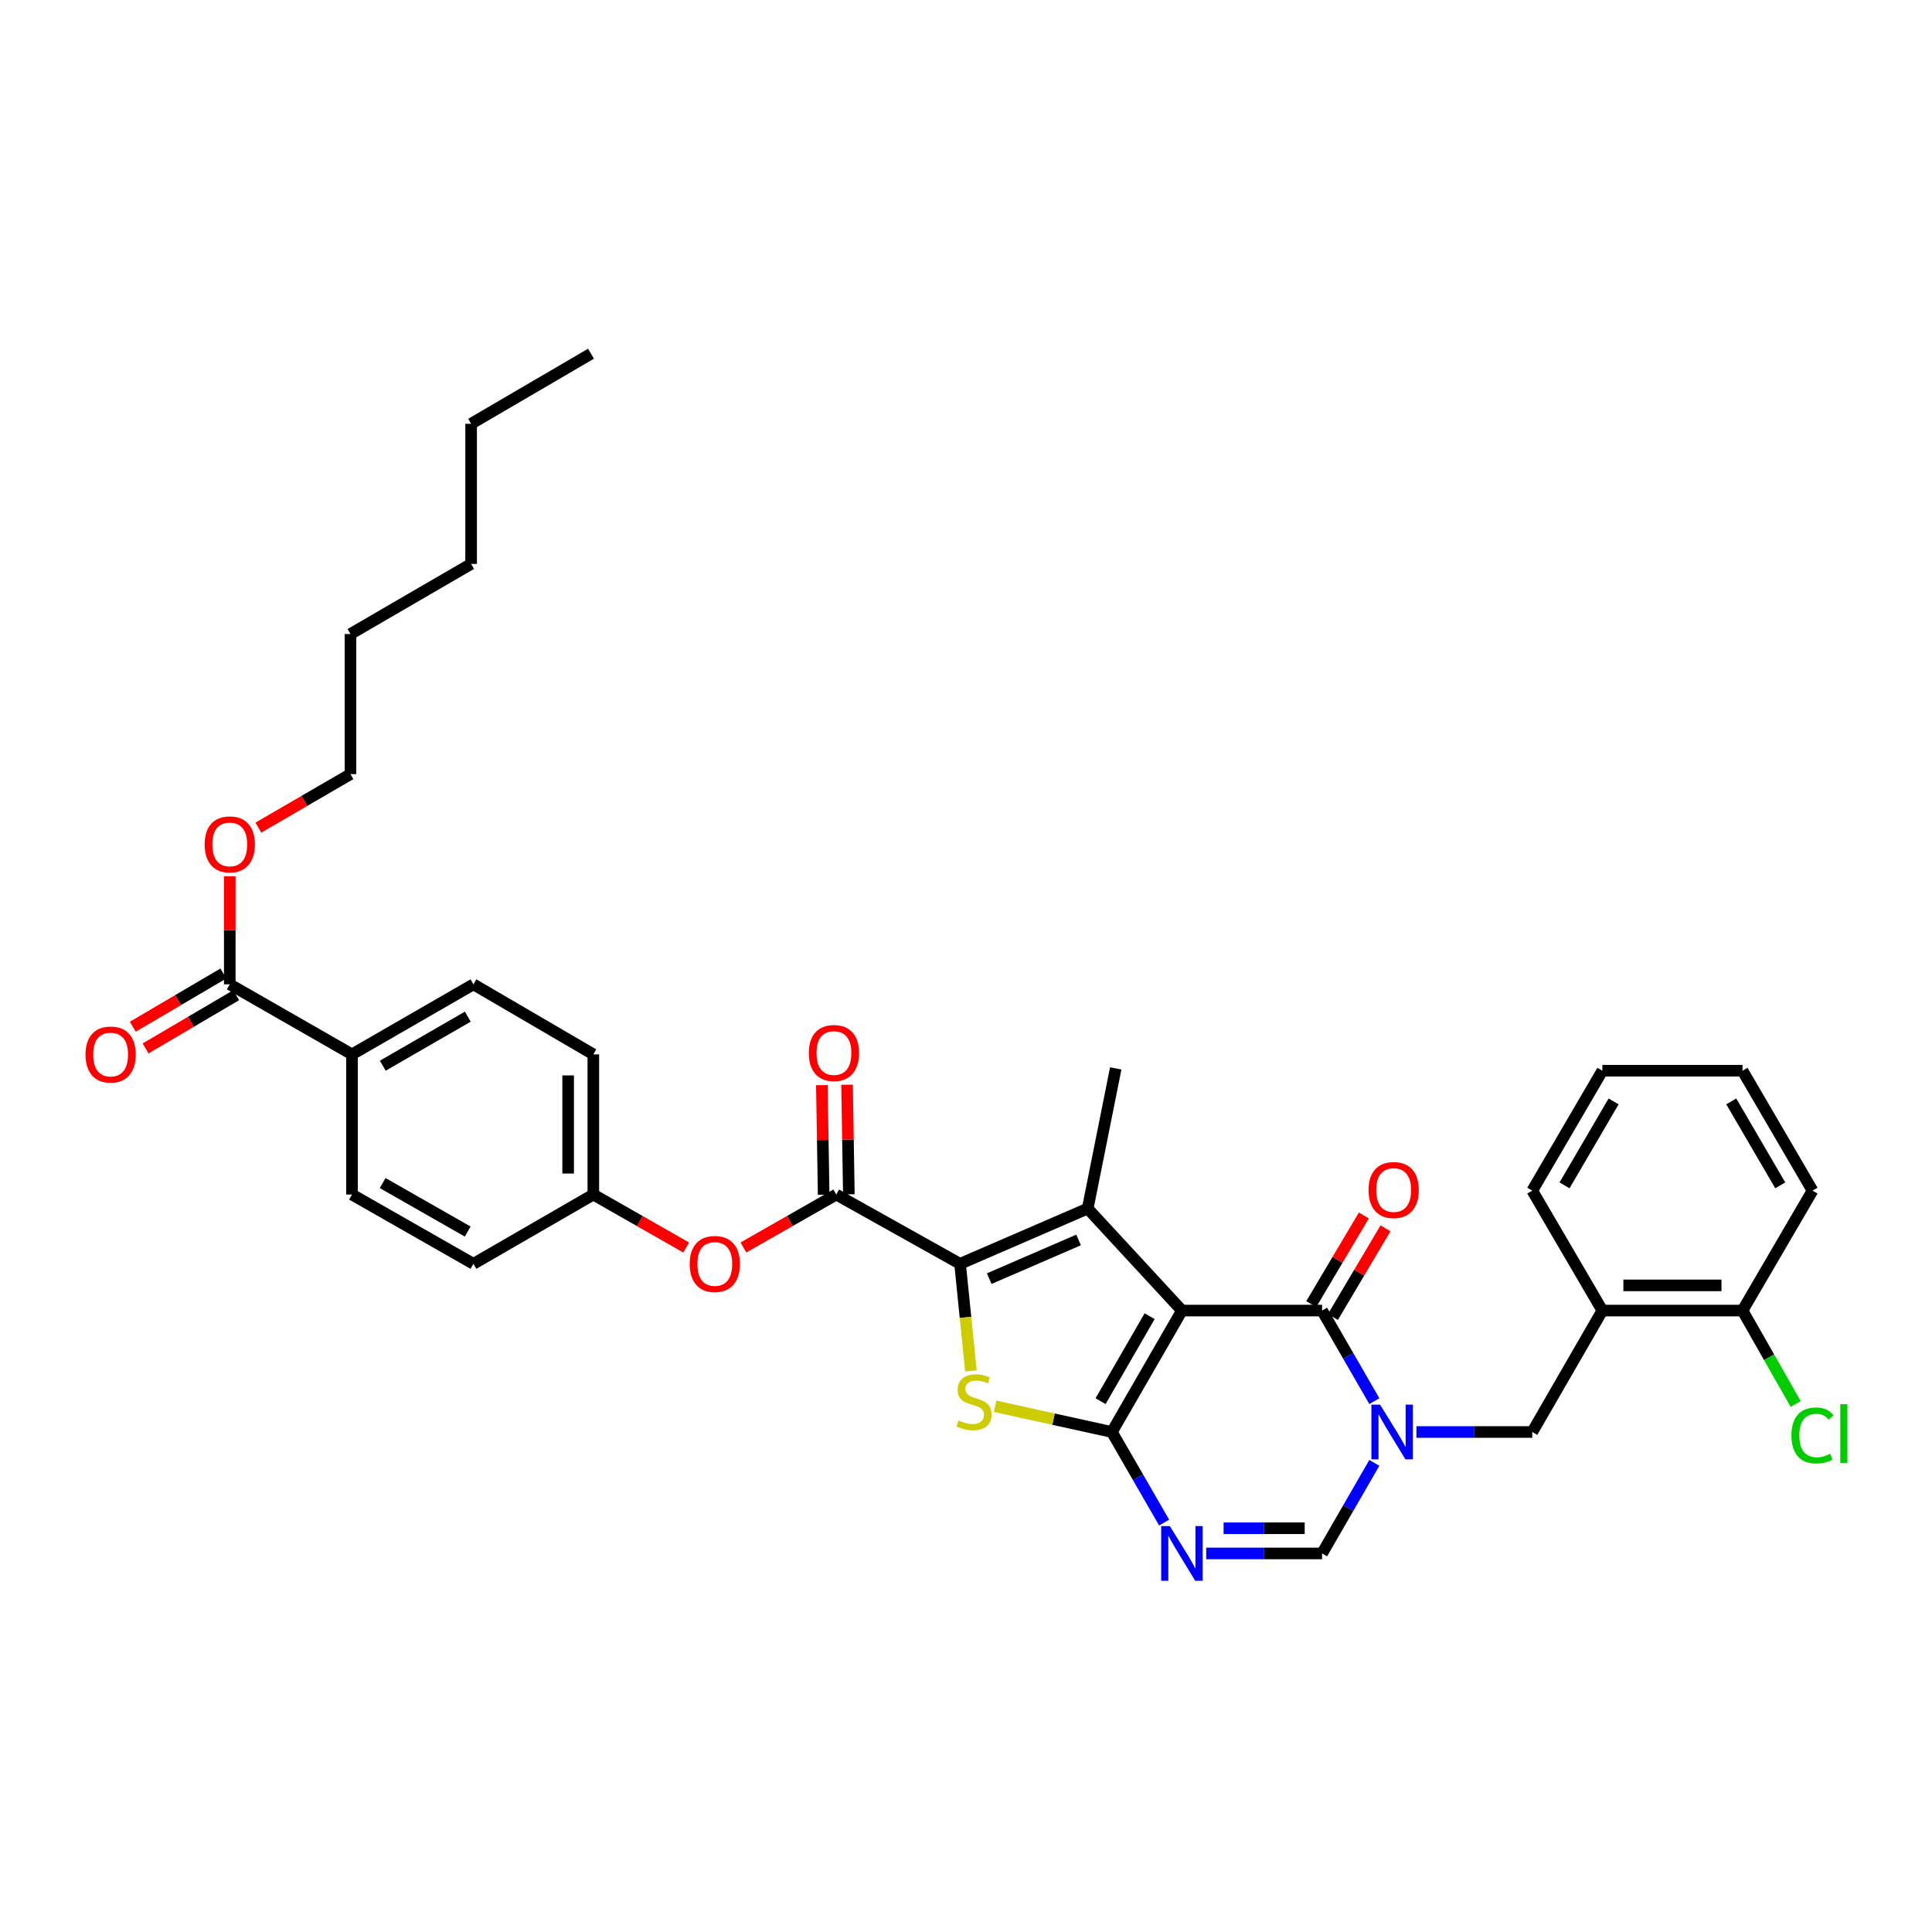 <?xml version='1.0' encoding='iso-8859-1'?>
<svg version='1.1' baseProfile='full'
              xmlns='http://www.w3.org/2000/svg'
                      xmlns:rdkit='http://www.rdkit.org/xml'
                      xmlns:xlink='http://www.w3.org/1999/xlink'
                  xml:space='preserve'
width='1000px' height='1000px' viewBox='0 0 1000 1000'>
<!-- END OF HEADER -->
<rect style='opacity:1.0;fill:#FFFFFF;stroke:none' width='1000' height='1000' x='0' y='0'> </rect>
<path class='bond-0' d='M 611.777,678.348 L 575.508,741.201' style='fill:none;fill-rule:evenodd;stroke:#000000;stroke-width:6px;stroke-linecap:butt;stroke-linejoin:miter;stroke-opacity:1' />
<path class='bond-0' d='M 595.043,681.259 L 569.655,725.256' style='fill:none;fill-rule:evenodd;stroke:#000000;stroke-width:6px;stroke-linecap:butt;stroke-linejoin:miter;stroke-opacity:1' />
<path class='bond-1' d='M 611.777,678.348 L 562.991,625.542' style='fill:none;fill-rule:evenodd;stroke:#000000;stroke-width:6px;stroke-linecap:butt;stroke-linejoin:miter;stroke-opacity:1' />
<path class='bond-5' d='M 611.777,678.348 L 684.307,678.348' style='fill:none;fill-rule:evenodd;stroke:#000000;stroke-width:6px;stroke-linecap:butt;stroke-linejoin:miter;stroke-opacity:1' />
<path class='bond-4' d='M 575.508,741.201 L 545.29,734.546' style='fill:none;fill-rule:evenodd;stroke:#000000;stroke-width:6px;stroke-linecap:butt;stroke-linejoin:miter;stroke-opacity:1' />
<path class='bond-4' d='M 545.29,734.546 L 515.072,727.891' style='fill:none;fill-rule:evenodd;stroke:#CCCC00;stroke-width:6px;stroke-linecap:butt;stroke-linejoin:miter;stroke-opacity:1' />
<path class='bond-6' d='M 575.508,741.201 L 589.034,764.644' style='fill:none;fill-rule:evenodd;stroke:#000000;stroke-width:6px;stroke-linecap:butt;stroke-linejoin:miter;stroke-opacity:1' />
<path class='bond-6' d='M 589.034,764.644 L 602.56,788.087' style='fill:none;fill-rule:evenodd;stroke:#0000FF;stroke-width:6px;stroke-linecap:butt;stroke-linejoin:miter;stroke-opacity:1' />
<path class='bond-2' d='M 562.991,625.542 L 496.929,654.154' style='fill:none;fill-rule:evenodd;stroke:#000000;stroke-width:6px;stroke-linecap:butt;stroke-linejoin:miter;stroke-opacity:1' />
<path class='bond-2' d='M 558.264,641.798 L 512.02,661.827' style='fill:none;fill-rule:evenodd;stroke:#000000;stroke-width:6px;stroke-linecap:butt;stroke-linejoin:miter;stroke-opacity:1' />
<path class='bond-21' d='M 562.991,625.542 L 577.5,553.018' style='fill:none;fill-rule:evenodd;stroke:#000000;stroke-width:6px;stroke-linecap:butt;stroke-linejoin:miter;stroke-opacity:1' />
<path class='bond-7' d='M 496.929,654.154 L 432.844,618.298' style='fill:none;fill-rule:evenodd;stroke:#000000;stroke-width:6px;stroke-linecap:butt;stroke-linejoin:miter;stroke-opacity:1' />
<path class='bond-35' d='M 496.929,654.154 L 499.74,681.865' style='fill:none;fill-rule:evenodd;stroke:#000000;stroke-width:6px;stroke-linecap:butt;stroke-linejoin:miter;stroke-opacity:1' />
<path class='bond-35' d='M 499.74,681.865 L 502.551,709.577' style='fill:none;fill-rule:evenodd;stroke:#CCCC00;stroke-width:6px;stroke-linecap:butt;stroke-linejoin:miter;stroke-opacity:1' />
<path class='bond-3' d='M 711.359,725.227 L 697.833,701.787' style='fill:none;fill-rule:evenodd;stroke:#0000FF;stroke-width:6px;stroke-linecap:butt;stroke-linejoin:miter;stroke-opacity:1' />
<path class='bond-3' d='M 697.833,701.787 L 684.307,678.348' style='fill:none;fill-rule:evenodd;stroke:#000000;stroke-width:6px;stroke-linecap:butt;stroke-linejoin:miter;stroke-opacity:1' />
<path class='bond-8' d='M 711.359,757.175 L 697.833,780.618' style='fill:none;fill-rule:evenodd;stroke:#0000FF;stroke-width:6px;stroke-linecap:butt;stroke-linejoin:miter;stroke-opacity:1' />
<path class='bond-8' d='M 697.833,780.618 L 684.307,804.061' style='fill:none;fill-rule:evenodd;stroke:#000000;stroke-width:6px;stroke-linecap:butt;stroke-linejoin:miter;stroke-opacity:1' />
<path class='bond-9' d='M 733.129,741.201 L 763.115,741.201' style='fill:none;fill-rule:evenodd;stroke:#0000FF;stroke-width:6px;stroke-linecap:butt;stroke-linejoin:miter;stroke-opacity:1' />
<path class='bond-9' d='M 763.115,741.201 L 793.1,741.201' style='fill:none;fill-rule:evenodd;stroke:#000000;stroke-width:6px;stroke-linecap:butt;stroke-linejoin:miter;stroke-opacity:1' />
<path class='bond-13' d='M 689.915,681.673 L 703.525,658.727' style='fill:none;fill-rule:evenodd;stroke:#000000;stroke-width:6px;stroke-linecap:butt;stroke-linejoin:miter;stroke-opacity:1' />
<path class='bond-13' d='M 703.525,658.727 L 717.135,635.78' style='fill:none;fill-rule:evenodd;stroke:#FF0000;stroke-width:6px;stroke-linecap:butt;stroke-linejoin:miter;stroke-opacity:1' />
<path class='bond-13' d='M 678.7,675.022 L 692.31,652.075' style='fill:none;fill-rule:evenodd;stroke:#000000;stroke-width:6px;stroke-linecap:butt;stroke-linejoin:miter;stroke-opacity:1' />
<path class='bond-13' d='M 692.31,652.075 L 705.92,629.129' style='fill:none;fill-rule:evenodd;stroke:#FF0000;stroke-width:6px;stroke-linecap:butt;stroke-linejoin:miter;stroke-opacity:1' />
<path class='bond-36' d='M 624.33,804.061 L 654.319,804.061' style='fill:none;fill-rule:evenodd;stroke:#0000FF;stroke-width:6px;stroke-linecap:butt;stroke-linejoin:miter;stroke-opacity:1' />
<path class='bond-36' d='M 654.319,804.061 L 684.307,804.061' style='fill:none;fill-rule:evenodd;stroke:#000000;stroke-width:6px;stroke-linecap:butt;stroke-linejoin:miter;stroke-opacity:1' />
<path class='bond-36' d='M 633.327,791.022 L 654.319,791.022' style='fill:none;fill-rule:evenodd;stroke:#0000FF;stroke-width:6px;stroke-linecap:butt;stroke-linejoin:miter;stroke-opacity:1' />
<path class='bond-36' d='M 654.319,791.022 L 675.311,791.022' style='fill:none;fill-rule:evenodd;stroke:#000000;stroke-width:6px;stroke-linecap:butt;stroke-linejoin:miter;stroke-opacity:1' />
<path class='bond-12' d='M 432.844,618.298 L 408.819,632.002' style='fill:none;fill-rule:evenodd;stroke:#000000;stroke-width:6px;stroke-linecap:butt;stroke-linejoin:miter;stroke-opacity:1' />
<path class='bond-12' d='M 408.819,632.002 L 384.793,645.707' style='fill:none;fill-rule:evenodd;stroke:#FF0000;stroke-width:6px;stroke-linecap:butt;stroke-linejoin:miter;stroke-opacity:1' />
<path class='bond-15' d='M 439.363,618.191 L 438.898,589.821' style='fill:none;fill-rule:evenodd;stroke:#000000;stroke-width:6px;stroke-linecap:butt;stroke-linejoin:miter;stroke-opacity:1' />
<path class='bond-15' d='M 438.898,589.821 L 438.432,561.45' style='fill:none;fill-rule:evenodd;stroke:#FF0000;stroke-width:6px;stroke-linecap:butt;stroke-linejoin:miter;stroke-opacity:1' />
<path class='bond-15' d='M 426.326,618.405 L 425.861,590.034' style='fill:none;fill-rule:evenodd;stroke:#000000;stroke-width:6px;stroke-linecap:butt;stroke-linejoin:miter;stroke-opacity:1' />
<path class='bond-15' d='M 425.861,590.034 L 425.396,561.664' style='fill:none;fill-rule:evenodd;stroke:#FF0000;stroke-width:6px;stroke-linecap:butt;stroke-linejoin:miter;stroke-opacity:1' />
<path class='bond-10' d='M 793.1,741.201 L 829.383,678.348' style='fill:none;fill-rule:evenodd;stroke:#000000;stroke-width:6px;stroke-linecap:butt;stroke-linejoin:miter;stroke-opacity:1' />
<path class='bond-16' d='M 829.383,678.348 L 901.921,678.348' style='fill:none;fill-rule:evenodd;stroke:#000000;stroke-width:6px;stroke-linecap:butt;stroke-linejoin:miter;stroke-opacity:1' />
<path class='bond-16' d='M 840.264,665.309 L 891.04,665.309' style='fill:none;fill-rule:evenodd;stroke:#000000;stroke-width:6px;stroke-linecap:butt;stroke-linejoin:miter;stroke-opacity:1' />
<path class='bond-26' d='M 829.383,678.348 L 793.1,616.277' style='fill:none;fill-rule:evenodd;stroke:#000000;stroke-width:6px;stroke-linecap:butt;stroke-linejoin:miter;stroke-opacity:1' />
<path class='bond-11' d='M 118.927,509.491 L 182.186,545.746' style='fill:none;fill-rule:evenodd;stroke:#000000;stroke-width:6px;stroke-linecap:butt;stroke-linejoin:miter;stroke-opacity:1' />
<path class='bond-17' d='M 115.623,503.871 L 92.184,517.651' style='fill:none;fill-rule:evenodd;stroke:#000000;stroke-width:6px;stroke-linecap:butt;stroke-linejoin:miter;stroke-opacity:1' />
<path class='bond-17' d='M 92.184,517.651 L 68.746,531.431' style='fill:none;fill-rule:evenodd;stroke:#FF0000;stroke-width:6px;stroke-linecap:butt;stroke-linejoin:miter;stroke-opacity:1' />
<path class='bond-17' d='M 122.231,515.111 L 98.793,528.891' style='fill:none;fill-rule:evenodd;stroke:#000000;stroke-width:6px;stroke-linecap:butt;stroke-linejoin:miter;stroke-opacity:1' />
<path class='bond-17' d='M 98.793,528.891 L 75.354,542.671' style='fill:none;fill-rule:evenodd;stroke:#FF0000;stroke-width:6px;stroke-linecap:butt;stroke-linejoin:miter;stroke-opacity:1' />
<path class='bond-22' d='M 118.927,509.491 L 118.927,481.52' style='fill:none;fill-rule:evenodd;stroke:#000000;stroke-width:6px;stroke-linecap:butt;stroke-linejoin:miter;stroke-opacity:1' />
<path class='bond-22' d='M 118.927,481.52 L 118.927,453.548' style='fill:none;fill-rule:evenodd;stroke:#FF0000;stroke-width:6px;stroke-linecap:butt;stroke-linejoin:miter;stroke-opacity:1' />
<path class='bond-20' d='M 355.175,645.708 L 331.142,632.003' style='fill:none;fill-rule:evenodd;stroke:#FF0000;stroke-width:6px;stroke-linecap:butt;stroke-linejoin:miter;stroke-opacity:1' />
<path class='bond-20' d='M 331.142,632.003 L 307.109,618.298' style='fill:none;fill-rule:evenodd;stroke:#000000;stroke-width:6px;stroke-linecap:butt;stroke-linejoin:miter;stroke-opacity:1' />
<path class='bond-14' d='M 182.186,545.746 L 245.046,509.491' style='fill:none;fill-rule:evenodd;stroke:#000000;stroke-width:6px;stroke-linecap:butt;stroke-linejoin:miter;stroke-opacity:1' />
<path class='bond-14' d='M 198.129,551.602 L 242.131,526.224' style='fill:none;fill-rule:evenodd;stroke:#000000;stroke-width:6px;stroke-linecap:butt;stroke-linejoin:miter;stroke-opacity:1' />
<path class='bond-38' d='M 182.186,545.746 L 182.186,618.298' style='fill:none;fill-rule:evenodd;stroke:#000000;stroke-width:6px;stroke-linecap:butt;stroke-linejoin:miter;stroke-opacity:1' />
<path class='bond-23' d='M 901.921,678.348 L 915.688,702.527' style='fill:none;fill-rule:evenodd;stroke:#000000;stroke-width:6px;stroke-linecap:butt;stroke-linejoin:miter;stroke-opacity:1' />
<path class='bond-23' d='M 915.688,702.527 L 929.455,726.706' style='fill:none;fill-rule:evenodd;stroke:#00CC00;stroke-width:6px;stroke-linecap:butt;stroke-linejoin:miter;stroke-opacity:1' />
<path class='bond-27' d='M 901.921,678.348 L 938.161,616.277' style='fill:none;fill-rule:evenodd;stroke:#000000;stroke-width:6px;stroke-linecap:butt;stroke-linejoin:miter;stroke-opacity:1' />
<path class='bond-18' d='M 182.186,618.298 L 245.046,654.154' style='fill:none;fill-rule:evenodd;stroke:#000000;stroke-width:6px;stroke-linecap:butt;stroke-linejoin:miter;stroke-opacity:1' />
<path class='bond-18' d='M 198.075,612.351 L 242.077,637.45' style='fill:none;fill-rule:evenodd;stroke:#000000;stroke-width:6px;stroke-linecap:butt;stroke-linejoin:miter;stroke-opacity:1' />
<path class='bond-19' d='M 245.046,509.491 L 307.109,545.746' style='fill:none;fill-rule:evenodd;stroke:#000000;stroke-width:6px;stroke-linecap:butt;stroke-linejoin:miter;stroke-opacity:1' />
<path class='bond-24' d='M 307.109,618.298 L 245.046,654.154' style='fill:none;fill-rule:evenodd;stroke:#000000;stroke-width:6px;stroke-linecap:butt;stroke-linejoin:miter;stroke-opacity:1' />
<path class='bond-25' d='M 307.109,618.298 L 307.109,545.746' style='fill:none;fill-rule:evenodd;stroke:#000000;stroke-width:6px;stroke-linecap:butt;stroke-linejoin:miter;stroke-opacity:1' />
<path class='bond-25' d='M 294.071,607.415 L 294.071,556.628' style='fill:none;fill-rule:evenodd;stroke:#000000;stroke-width:6px;stroke-linecap:butt;stroke-linejoin:miter;stroke-opacity:1' />
<path class='bond-28' d='M 133.733,428.376 L 157.568,414.534' style='fill:none;fill-rule:evenodd;stroke:#FF0000;stroke-width:6px;stroke-linecap:butt;stroke-linejoin:miter;stroke-opacity:1' />
<path class='bond-28' d='M 157.568,414.534 L 181.403,400.692' style='fill:none;fill-rule:evenodd;stroke:#000000;stroke-width:6px;stroke-linecap:butt;stroke-linejoin:miter;stroke-opacity:1' />
<path class='bond-32' d='M 793.1,616.277 L 829.383,554.199' style='fill:none;fill-rule:evenodd;stroke:#000000;stroke-width:6px;stroke-linecap:butt;stroke-linejoin:miter;stroke-opacity:1' />
<path class='bond-32' d='M 809.799,613.545 L 835.197,570.09' style='fill:none;fill-rule:evenodd;stroke:#000000;stroke-width:6px;stroke-linecap:butt;stroke-linejoin:miter;stroke-opacity:1' />
<path class='bond-37' d='M 938.161,616.277 L 901.921,554.199' style='fill:none;fill-rule:evenodd;stroke:#000000;stroke-width:6px;stroke-linecap:butt;stroke-linejoin:miter;stroke-opacity:1' />
<path class='bond-37' d='M 921.465,613.539 L 896.097,570.084' style='fill:none;fill-rule:evenodd;stroke:#000000;stroke-width:6px;stroke-linecap:butt;stroke-linejoin:miter;stroke-opacity:1' />
<path class='bond-29' d='M 181.403,400.692 L 181.403,328.168' style='fill:none;fill-rule:evenodd;stroke:#000000;stroke-width:6px;stroke-linecap:butt;stroke-linejoin:miter;stroke-opacity:1' />
<path class='bond-31' d='M 181.403,328.168 L 243.851,291.885' style='fill:none;fill-rule:evenodd;stroke:#000000;stroke-width:6px;stroke-linecap:butt;stroke-linejoin:miter;stroke-opacity:1' />
<path class='bond-30' d='M 243.851,219.347 L 243.851,291.885' style='fill:none;fill-rule:evenodd;stroke:#000000;stroke-width:6px;stroke-linecap:butt;stroke-linejoin:miter;stroke-opacity:1' />
<path class='bond-33' d='M 243.851,219.347 L 305.907,183.078' style='fill:none;fill-rule:evenodd;stroke:#000000;stroke-width:6px;stroke-linecap:butt;stroke-linejoin:miter;stroke-opacity:1' />
<path class='bond-34' d='M 829.383,554.199 L 901.921,554.199' style='fill:none;fill-rule:evenodd;stroke:#000000;stroke-width:6px;stroke-linecap:butt;stroke-linejoin:miter;stroke-opacity:1' />
<path  class='atom-4' d='M 714.316 727.041
L 723.596 742.041
Q 724.516 743.521, 725.996 746.201
Q 727.476 748.881, 727.556 749.041
L 727.556 727.041
L 731.316 727.041
L 731.316 755.361
L 727.436 755.361
L 717.476 738.961
Q 716.316 737.041, 715.076 734.841
Q 713.876 732.641, 713.516 731.961
L 713.516 755.361
L 709.836 755.361
L 709.836 727.041
L 714.316 727.041
' fill='#0000FF'/>
<path  class='atom-5' d='M 496.165 735.209
Q 496.485 735.329, 497.805 735.889
Q 499.125 736.449, 500.565 736.809
Q 502.045 737.129, 503.485 737.129
Q 506.165 737.129, 507.725 735.849
Q 509.285 734.529, 509.285 732.249
Q 509.285 730.689, 508.485 729.729
Q 507.725 728.769, 506.525 728.249
Q 505.325 727.729, 503.325 727.129
Q 500.805 726.369, 499.285 725.649
Q 497.805 724.929, 496.725 723.409
Q 495.685 721.889, 495.685 719.329
Q 495.685 715.769, 498.085 713.569
Q 500.525 711.369, 505.325 711.369
Q 508.605 711.369, 512.325 712.929
L 511.405 716.009
Q 508.005 714.609, 505.445 714.609
Q 502.685 714.609, 501.165 715.769
Q 499.645 716.889, 499.685 718.849
Q 499.685 720.369, 500.445 721.289
Q 501.245 722.209, 502.365 722.729
Q 503.525 723.249, 505.445 723.849
Q 508.005 724.649, 509.525 725.449
Q 511.045 726.249, 512.125 727.889
Q 513.245 729.489, 513.245 732.249
Q 513.245 736.169, 510.605 738.289
Q 508.005 740.369, 503.645 740.369
Q 501.125 740.369, 499.205 739.809
Q 497.325 739.289, 495.085 738.369
L 496.165 735.209
' fill='#CCCC00'/>
<path  class='atom-7' d='M 605.517 789.901
L 614.797 804.901
Q 615.717 806.381, 617.197 809.061
Q 618.677 811.741, 618.757 811.901
L 618.757 789.901
L 622.517 789.901
L 622.517 818.221
L 618.637 818.221
L 608.677 801.821
Q 607.517 799.901, 606.277 797.701
Q 605.077 795.501, 604.717 794.821
L 604.717 818.221
L 601.037 818.221
L 601.037 789.901
L 605.517 789.901
' fill='#0000FF'/>
<path  class='atom-13' d='M 356.984 654.234
Q 356.984 647.434, 360.344 643.634
Q 363.704 639.834, 369.984 639.834
Q 376.264 639.834, 379.624 643.634
Q 382.984 647.434, 382.984 654.234
Q 382.984 661.114, 379.584 665.034
Q 376.184 668.914, 369.984 668.914
Q 363.744 668.914, 360.344 665.034
Q 356.984 661.154, 356.984 654.234
M 369.984 665.714
Q 374.304 665.714, 376.624 662.834
Q 378.984 659.914, 378.984 654.234
Q 378.984 648.674, 376.624 645.874
Q 374.304 643.034, 369.984 643.034
Q 365.664 643.034, 363.304 645.834
Q 360.984 648.634, 360.984 654.234
Q 360.984 659.954, 363.304 662.834
Q 365.664 665.714, 369.984 665.714
' fill='#FF0000'/>
<path  class='atom-14' d='M 708.359 615.959
Q 708.359 609.159, 711.719 605.359
Q 715.079 601.559, 721.359 601.559
Q 727.639 601.559, 730.999 605.359
Q 734.359 609.159, 734.359 615.959
Q 734.359 622.839, 730.959 626.759
Q 727.559 630.639, 721.359 630.639
Q 715.119 630.639, 711.719 626.759
Q 708.359 622.879, 708.359 615.959
M 721.359 627.439
Q 725.679 627.439, 727.999 624.559
Q 730.359 621.639, 730.359 615.959
Q 730.359 610.399, 727.999 607.599
Q 725.679 604.759, 721.359 604.759
Q 717.039 604.759, 714.679 607.559
Q 712.359 610.359, 712.359 615.959
Q 712.359 621.679, 714.679 624.559
Q 717.039 627.439, 721.359 627.439
' fill='#FF0000'/>
<path  class='atom-16' d='M 418.642 545.043
Q 418.642 538.243, 422.002 534.443
Q 425.362 530.643, 431.642 530.643
Q 437.922 530.643, 441.282 534.443
Q 444.642 538.243, 444.642 545.043
Q 444.642 551.923, 441.242 555.843
Q 437.842 559.723, 431.642 559.723
Q 425.402 559.723, 422.002 555.843
Q 418.642 551.963, 418.642 545.043
M 431.642 556.523
Q 435.962 556.523, 438.282 553.643
Q 440.642 550.723, 440.642 545.043
Q 440.642 539.483, 438.282 536.683
Q 435.962 533.843, 431.642 533.843
Q 427.322 533.843, 424.962 536.643
Q 422.642 539.443, 422.642 545.043
Q 422.642 550.763, 424.962 553.643
Q 427.322 556.523, 431.642 556.523
' fill='#FF0000'/>
<path  class='atom-18' d='M 44.262 545.826
Q 44.262 539.026, 47.622 535.226
Q 50.982 531.426, 57.262 531.426
Q 63.542 531.426, 66.902 535.226
Q 70.262 539.026, 70.262 545.826
Q 70.262 552.706, 66.862 556.626
Q 63.462 560.506, 57.262 560.506
Q 51.022 560.506, 47.622 556.626
Q 44.262 552.746, 44.262 545.826
M 57.262 557.306
Q 61.582 557.306, 63.902 554.426
Q 66.262 551.506, 66.262 545.826
Q 66.262 540.266, 63.902 537.466
Q 61.582 534.626, 57.262 534.626
Q 52.942 534.626, 50.582 537.426
Q 48.262 540.226, 48.262 545.826
Q 48.262 551.546, 50.582 554.426
Q 52.942 557.306, 57.262 557.306
' fill='#FF0000'/>
<path  class='atom-23' d='M 105.927 437.055
Q 105.927 430.255, 109.287 426.455
Q 112.647 422.655, 118.927 422.655
Q 125.207 422.655, 128.567 426.455
Q 131.927 430.255, 131.927 437.055
Q 131.927 443.935, 128.527 447.855
Q 125.127 451.735, 118.927 451.735
Q 112.687 451.735, 109.287 447.855
Q 105.927 443.975, 105.927 437.055
M 118.927 448.535
Q 123.247 448.535, 125.567 445.655
Q 127.927 442.735, 127.927 437.055
Q 127.927 431.495, 125.567 428.695
Q 123.247 425.855, 118.927 425.855
Q 114.607 425.855, 112.247 428.655
Q 109.927 431.455, 109.927 437.055
Q 109.927 442.775, 112.247 445.655
Q 114.607 448.535, 118.927 448.535
' fill='#FF0000'/>
<path  class='atom-24' d='M 927.241 742.978
Q 927.241 735.938, 930.521 732.258
Q 933.841 728.538, 940.121 728.538
Q 945.961 728.538, 949.081 732.658
L 946.441 734.818
Q 944.161 731.818, 940.121 731.818
Q 935.841 731.818, 933.561 734.698
Q 931.321 737.538, 931.321 742.978
Q 931.321 748.578, 933.641 751.458
Q 936.001 754.338, 940.561 754.338
Q 943.681 754.338, 947.321 752.458
L 948.441 755.458
Q 946.961 756.418, 944.721 756.978
Q 942.481 757.538, 940.001 757.538
Q 933.841 757.538, 930.521 753.778
Q 927.241 750.018, 927.241 742.978
' fill='#00CC00'/>
<path  class='atom-24' d='M 952.521 726.818
L 956.201 726.818
L 956.201 757.178
L 952.521 757.178
L 952.521 726.818
' fill='#00CC00'/>
</svg>
